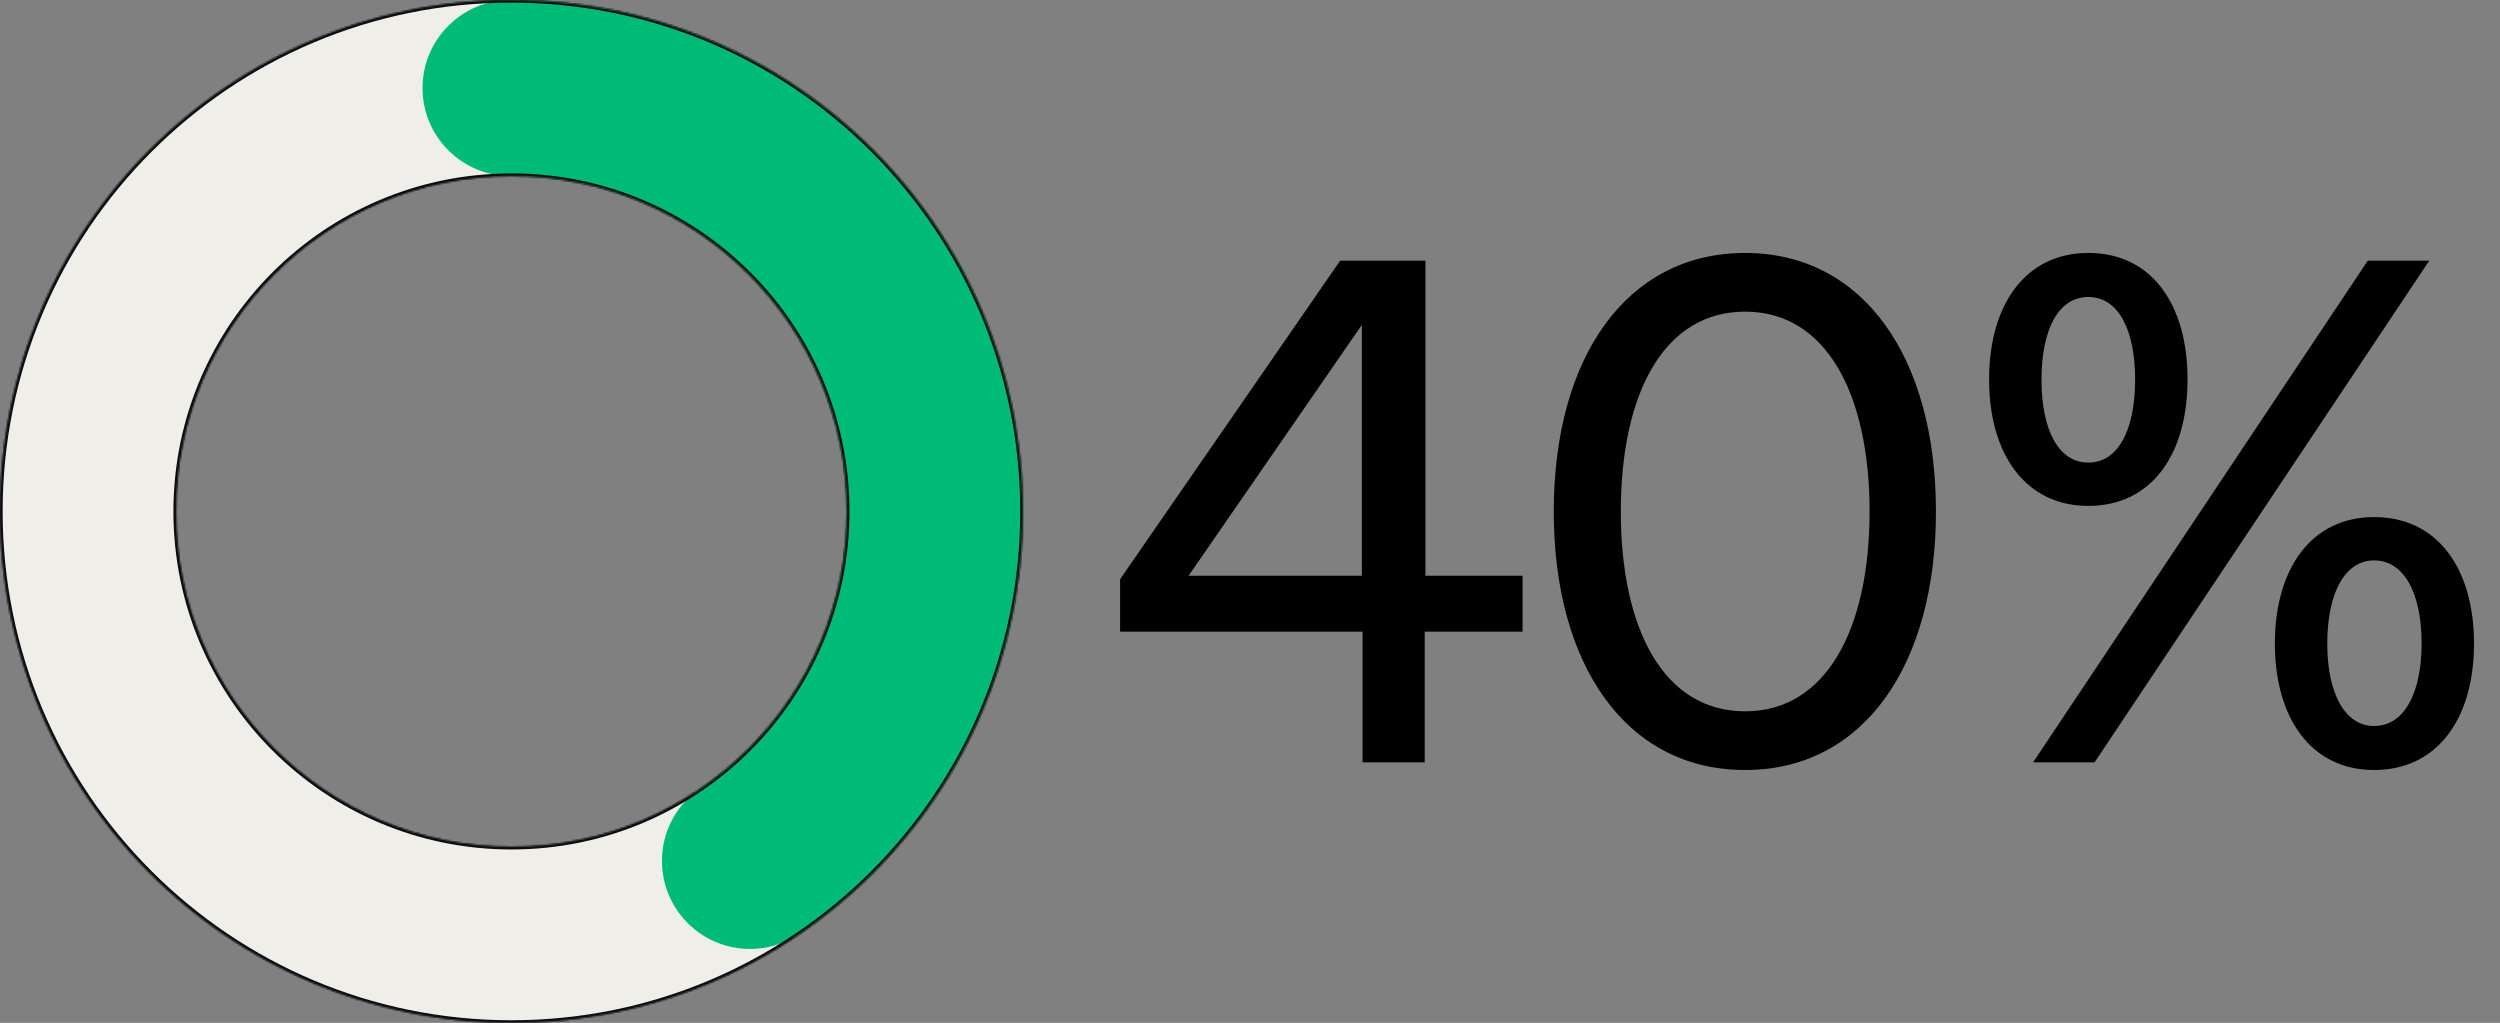 <svg width="1420" height="581" viewBox="0 0 1420 581" fill="none" xmlns="http://www.w3.org/2000/svg">
<rect x="0" y="0" width="1420" height="581" fill="#808080" stroke="none"/>
<path d="M809.246 433H773.924V358.784H636.207V329.018L761.224 148.042H809.643V327.034H864.809V358.784H809.246V433ZM675.101 327.034H773.527V184.555L675.101 327.034ZM882.532 290.521C882.532 203.605 923.41 143.676 991.276 143.676C1058.75 143.676 1099.62 203.605 1099.62 290.521C1099.62 377.437 1058.75 437.366 991.276 437.366C923.41 437.366 882.532 377.437 882.532 290.521ZM920.632 290.521C920.632 357.196 944.842 404.028 991.276 404.028C1037.31 404.028 1061.92 357.196 1061.92 290.521C1061.92 223.845 1037.31 177.014 991.276 177.014C944.842 177.014 920.632 223.845 920.632 290.521ZM1129.81 215.511C1129.81 173.045 1150.44 143.676 1186.16 143.676C1222.28 143.676 1242.52 173.045 1242.52 215.511C1242.52 257.977 1222.28 287.346 1186.16 287.346C1150.44 287.346 1129.81 257.977 1129.81 215.511ZM1379.84 148.042L1189.73 433H1154.81L1344.91 148.042H1379.84ZM1159.57 215.511C1159.57 244.086 1169.1 262.739 1186.16 262.739C1203.23 262.739 1212.75 244.086 1212.75 215.511C1212.75 187.333 1203.23 168.679 1186.16 168.679C1169.1 168.679 1159.57 187.333 1159.57 215.511ZM1405.24 365.531C1405.24 407.997 1384.6 437.366 1348.48 437.366C1312.77 437.366 1292.13 407.997 1292.13 365.531C1292.13 323.065 1312.77 293.696 1348.48 293.696C1384.6 293.696 1405.24 323.065 1405.24 365.531ZM1321.89 365.531C1321.89 393.709 1331.82 412.362 1348.48 412.362C1365.55 412.362 1375.47 393.709 1375.47 365.531C1375.47 336.956 1365.55 318.302 1348.48 318.302C1331.82 318.302 1321.89 336.956 1321.89 365.531Z" fill="black"/>
<mask id="path-2-inside-1_16045_165" fill="white">
<path fill-rule="evenodd" clip-rule="evenodd" d="M290.5 581C450.939 581 581 450.939 581 290.5C581 130.061 450.939 0 290.5 0C130.061 0 0 130.061 0 290.5C0 450.939 130.061 581 290.5 581ZM290.5 481C395.71 481 481 395.71 481 290.5C481 185.29 395.71 100 290.5 100C185.29 100 100 185.29 100 290.5C100 395.71 185.29 481 290.5 481Z"/>
</mask>
<path fill-rule="evenodd" clip-rule="evenodd" d="M290.5 581C450.939 581 581 450.939 581 290.5C581 130.061 450.939 0 290.5 0C130.061 0 0 130.061 0 290.5C0 450.939 130.061 581 290.5 581ZM290.5 481C395.71 481 481 395.71 481 290.5C481 185.29 395.71 100 290.5 100C185.29 100 100 185.29 100 290.5C100 395.71 185.29 481 290.5 481Z" fill="#EFEEE8"/>
<path d="M580 290.5C580 450.386 450.386 580 290.5 580V582C451.491 582 582 451.491 582 290.5H580ZM290.5 1C450.386 1 580 130.614 580 290.5H582C582 129.509 451.491 -1 290.5 -1V1ZM1 290.5C1 130.614 130.614 1 290.5 1V-1C129.509 -1 -1 129.509 -1 290.5H1ZM290.5 580C130.614 580 1 450.386 1 290.5H-1C-1 451.491 129.509 582 290.5 582V580ZM480 290.5C480 395.158 395.158 480 290.5 480V482C396.263 482 482 396.263 482 290.5H480ZM290.5 101C395.158 101 480 185.842 480 290.5H482C482 184.737 396.263 99 290.5 99V101ZM101 290.5C101 185.842 185.842 101 290.5 101V99C184.737 99 99 184.737 99 290.5H101ZM290.5 480C185.842 480 101 395.158 101 290.5H99C99 396.263 184.737 482 290.5 482V480Z" fill="#0B0C0F" mask="url(#path-2-inside-1_16045_165)"/>
<circle cx="290" cy="50" r="50" fill="#00BB77"/>
<circle cx="426" cy="489" r="50" fill="#00BB77"/>
<path fill-rule="evenodd" clip-rule="evenodd" d="M289.5 100.003C289.833 100.001 290.166 100 290.5 100C395.71 100 481 185.29 481 290.5C481 354.323 449.614 410.815 401.435 445.384L460.139 526.35C533.343 473.605 581 387.618 581 290.5C581 130.061 450.939 0 290.5 0C290.167 0 289.833 0.001 289.5 0.002V100.003Z" fill="#00BB77"/>
<mask id="path-7-inside-2_16045_165" fill="white">
<path fill-rule="evenodd" clip-rule="evenodd" d="M290.5 581C450.939 581 581 450.939 581 290.5C581 130.061 450.939 0 290.5 0C130.061 0 0 130.061 0 290.5C0 450.939 130.061 581 290.5 581ZM290.5 481C395.71 481 481 395.71 481 290.5C481 185.29 395.71 100 290.5 100C185.29 100 100 185.29 100 290.5C100 395.71 185.29 481 290.5 481Z"/>
</mask>
<path d="M579.5 290.5C579.5 450.11 450.11 579.5 290.5 579.5V582.5C451.767 582.5 582.5 451.767 582.5 290.5H579.5ZM290.5 1.5C450.11 1.5 579.5 130.89 579.5 290.5H582.5C582.5 129.233 451.767 -1.5 290.5 -1.5V1.5ZM1.5 290.5C1.5 130.89 130.89 1.5 290.5 1.5V-1.5C129.233 -1.5 -1.5 129.233 -1.5 290.5H1.5ZM290.5 579.5C130.89 579.5 1.5 450.11 1.5 290.5H-1.5C-1.5 451.767 129.233 582.5 290.5 582.5V579.5ZM479.5 290.5C479.5 394.882 394.882 479.5 290.5 479.5V482.5C396.539 482.5 482.5 396.539 482.5 290.5H479.5ZM290.5 101.5C394.882 101.5 479.5 186.118 479.5 290.5H482.5C482.5 184.461 396.539 98.5 290.5 98.5V101.5ZM101.5 290.5C101.5 186.118 186.118 101.5 290.5 101.5V98.5C184.461 98.5 98.5 184.461 98.5 290.5H101.5ZM290.5 479.5C186.118 479.5 101.5 394.882 101.5 290.5H98.5C98.5 396.539 184.461 482.5 290.5 482.5V479.5Z" fill="#0B0C0F" mask="url(#path-7-inside-2_16045_165)"/>
</svg>
